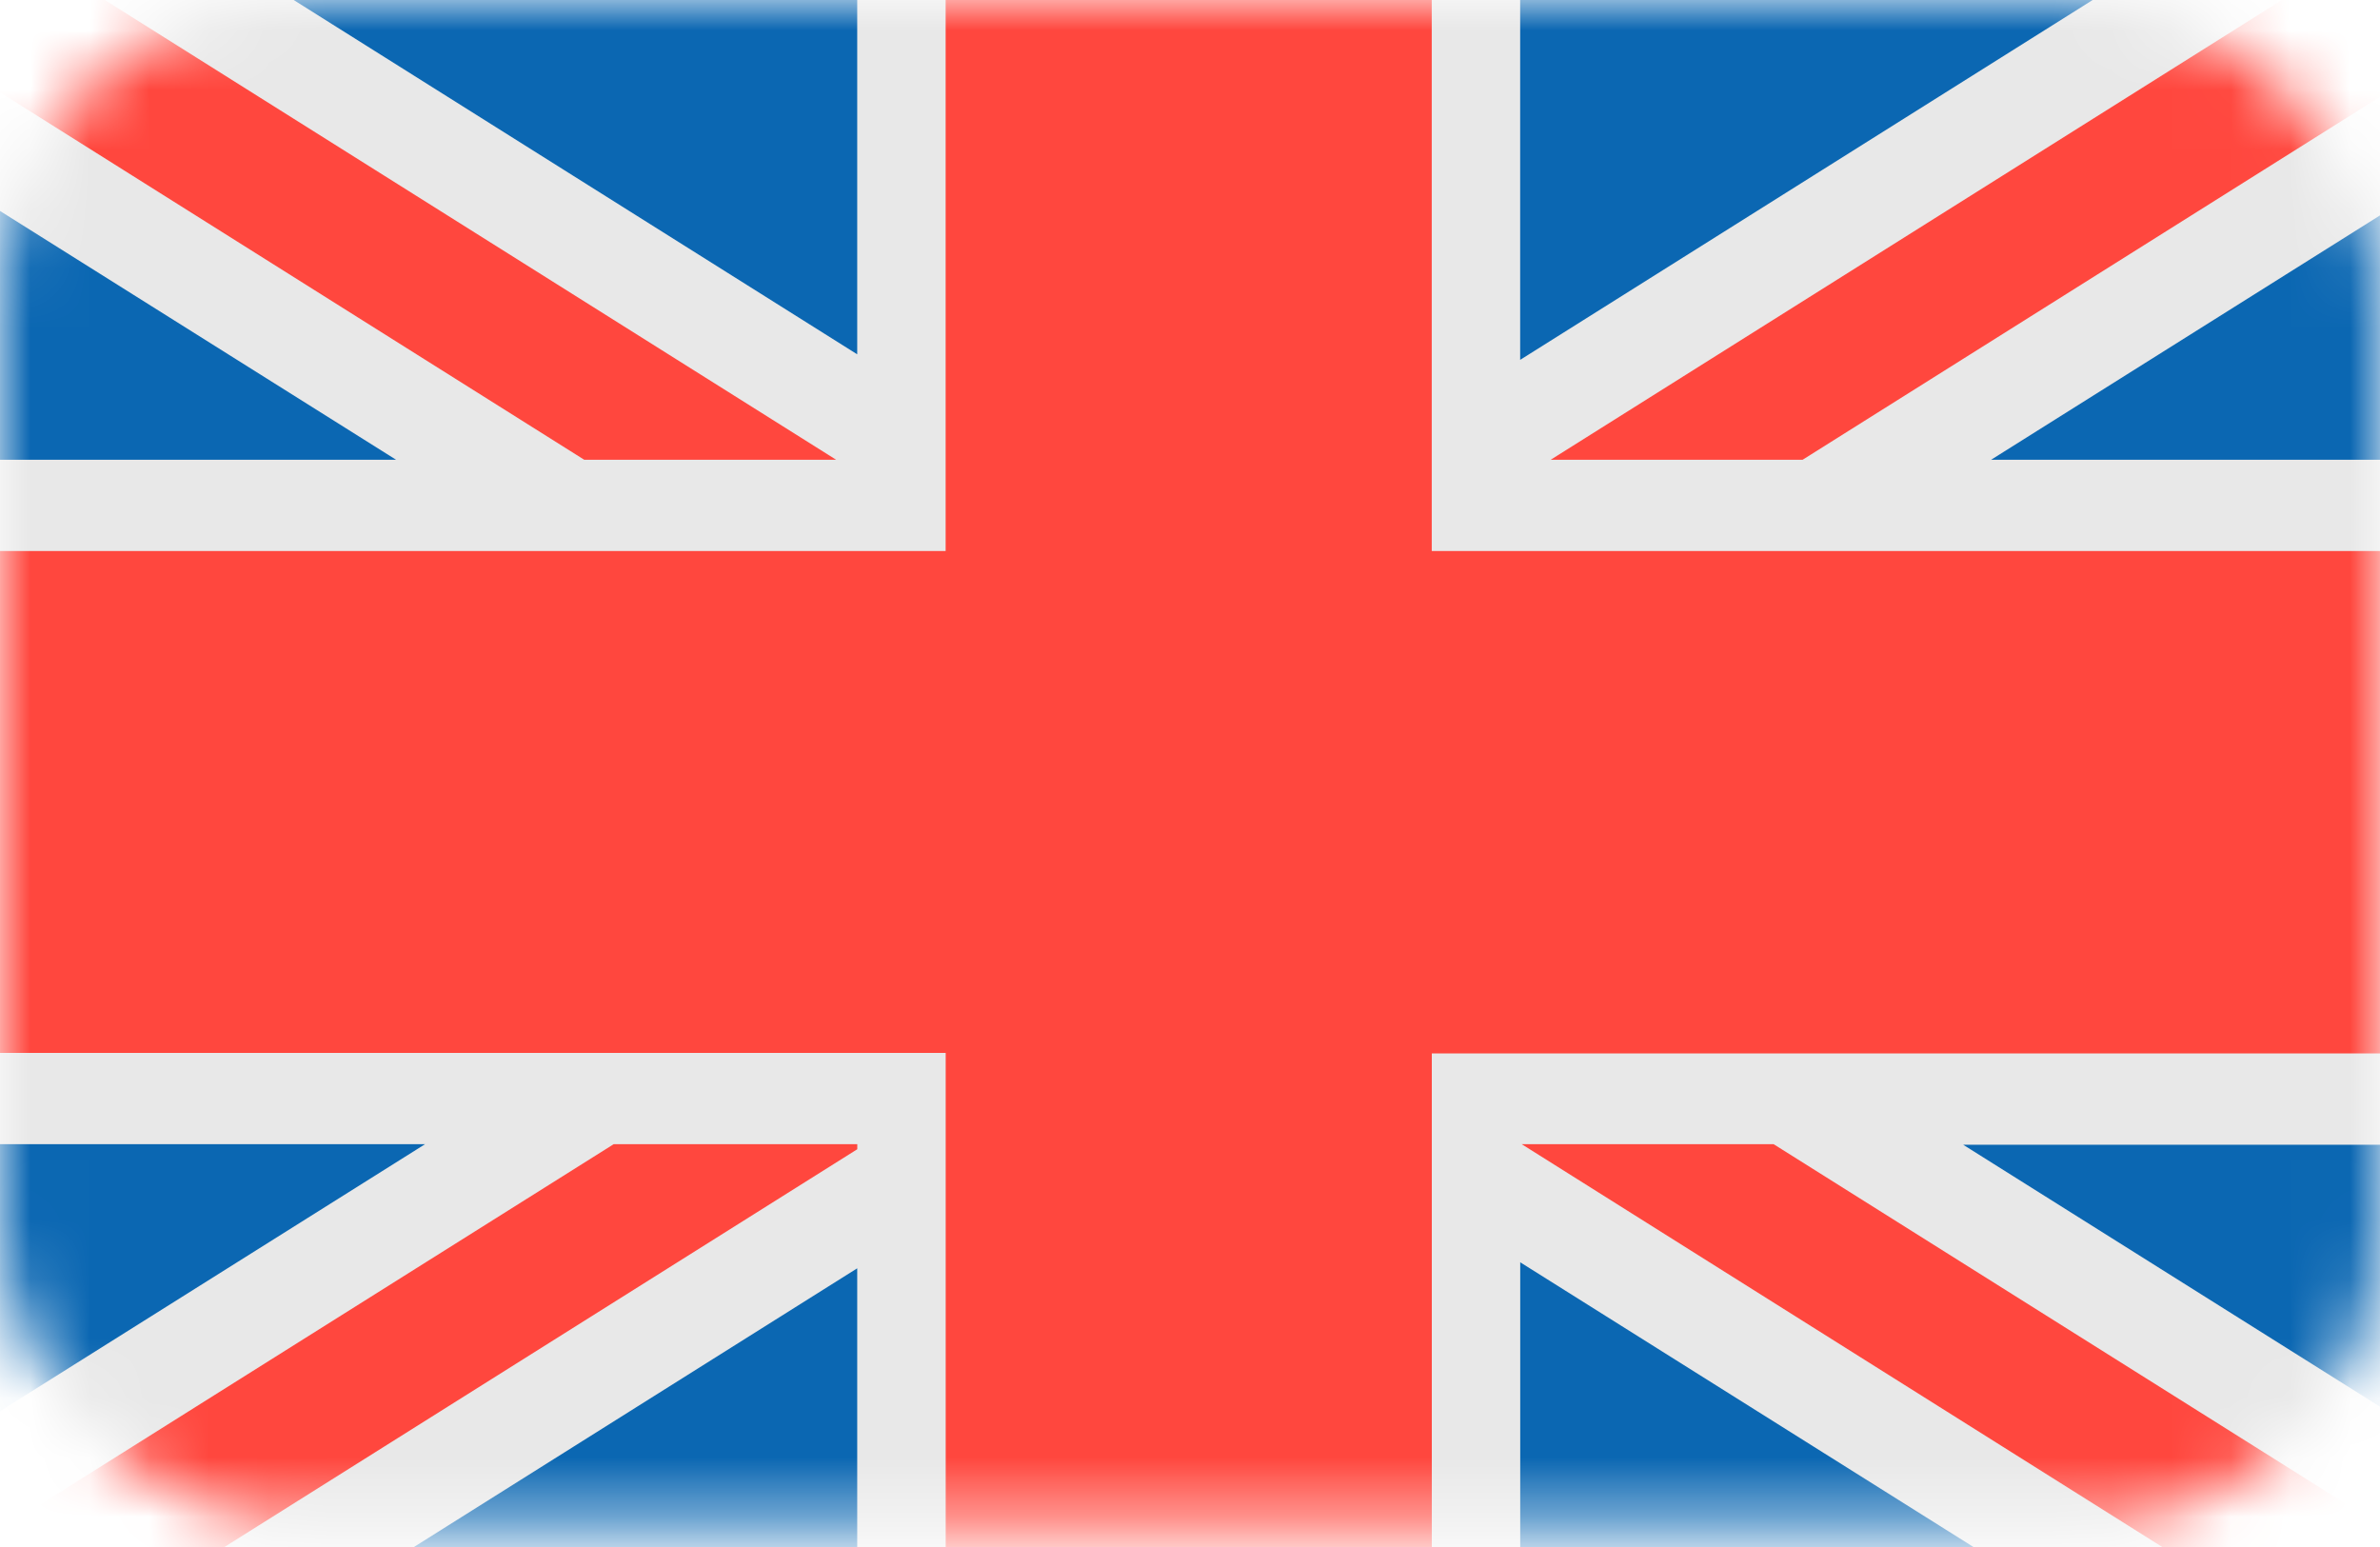 <svg xmlns="http://www.w3.org/2000/svg" width="40" height="26" fill="none" xmlns:v="https://vecta.io/nano"><mask id="A" mask-type="alpha" maskUnits="userSpaceOnUse" x="0" y="0" width="40" height="26"><rect width="40" height="25.609" rx="5" fill="#c4c4c4"/></mask><g mask="url(#A)"><path d="M39.729-1.644C26.565-4.805 13.401 2.232.228-.937c-.735-.17-1.329.264-1.329 1.022v26.786c0 .758.594 1.551 1.329 1.729 13.164 3.161 26.329-3.876 39.501-.707.735.179 1.329-.256 1.329-1.014V.094c0-.767-.594-1.559-1.329-1.738z" fill="#0b67b2"/><path d="M41.058.085c0-.758-.594-1.551-1.329-1.73l-.256-.06-14.666 9.218V-1.96L15.151-.614v8.026L2.613-.469.228-.937c-.735-.17-1.329.264-1.329 1.022v1.772L9.464 8.494H-1.101v9.968H9.951l-11.051 6.944v1.465c0 .758.594 1.551 1.329 1.729l.735.162 14.179-8.92v9.065l9.657-1.346v-7.83l12.124 7.634c.933.128 1.865.298 2.798.528.734.179 1.329-.256 1.329-1.014v-1.568l-10.886-6.841H41.05V8.503H30.651L41.05 1.968l.008-1.883z" fill="#ff473e"/><path d="M32.978 19.229l8.08 5.078v1.994l-11.249-7.071h-4.234l13.561 8.528c-1.37-.298-2.748-.486-4.119-.596l-9.467-5.947v6.271l-1.486.187v-9.968h16.994v1.534h-8.08v-.009zm-18.57 9.781l1.486-.187V17.696H-1.101v1.534h8.245l-8.245 5.18v1.994l11.415-7.174h4.094v.085L-.135 28.456a1.91 1.91 0 0 0 .363.145l1.956.4 12.223-7.685v7.694zM-1.101 7.727v1.534h16.994V-.707l-1.486.187v6.475L4.57-.23A29.52 29.52 0 0 1 .311-.912l13.742 8.639H9.819L-1.101.86v1.994l7.758 4.873h-7.758zm26.65-9.781l-1.486.187V9.261h16.994V7.727h-7.593l7.593-4.771V.963L30.296 7.727h-4.234l14.336-9.014c-.198-.17-.421-.298-.669-.358l-1.453-.307-12.727 8v-8.102z" fill="#e8e8e8"/></g></svg>